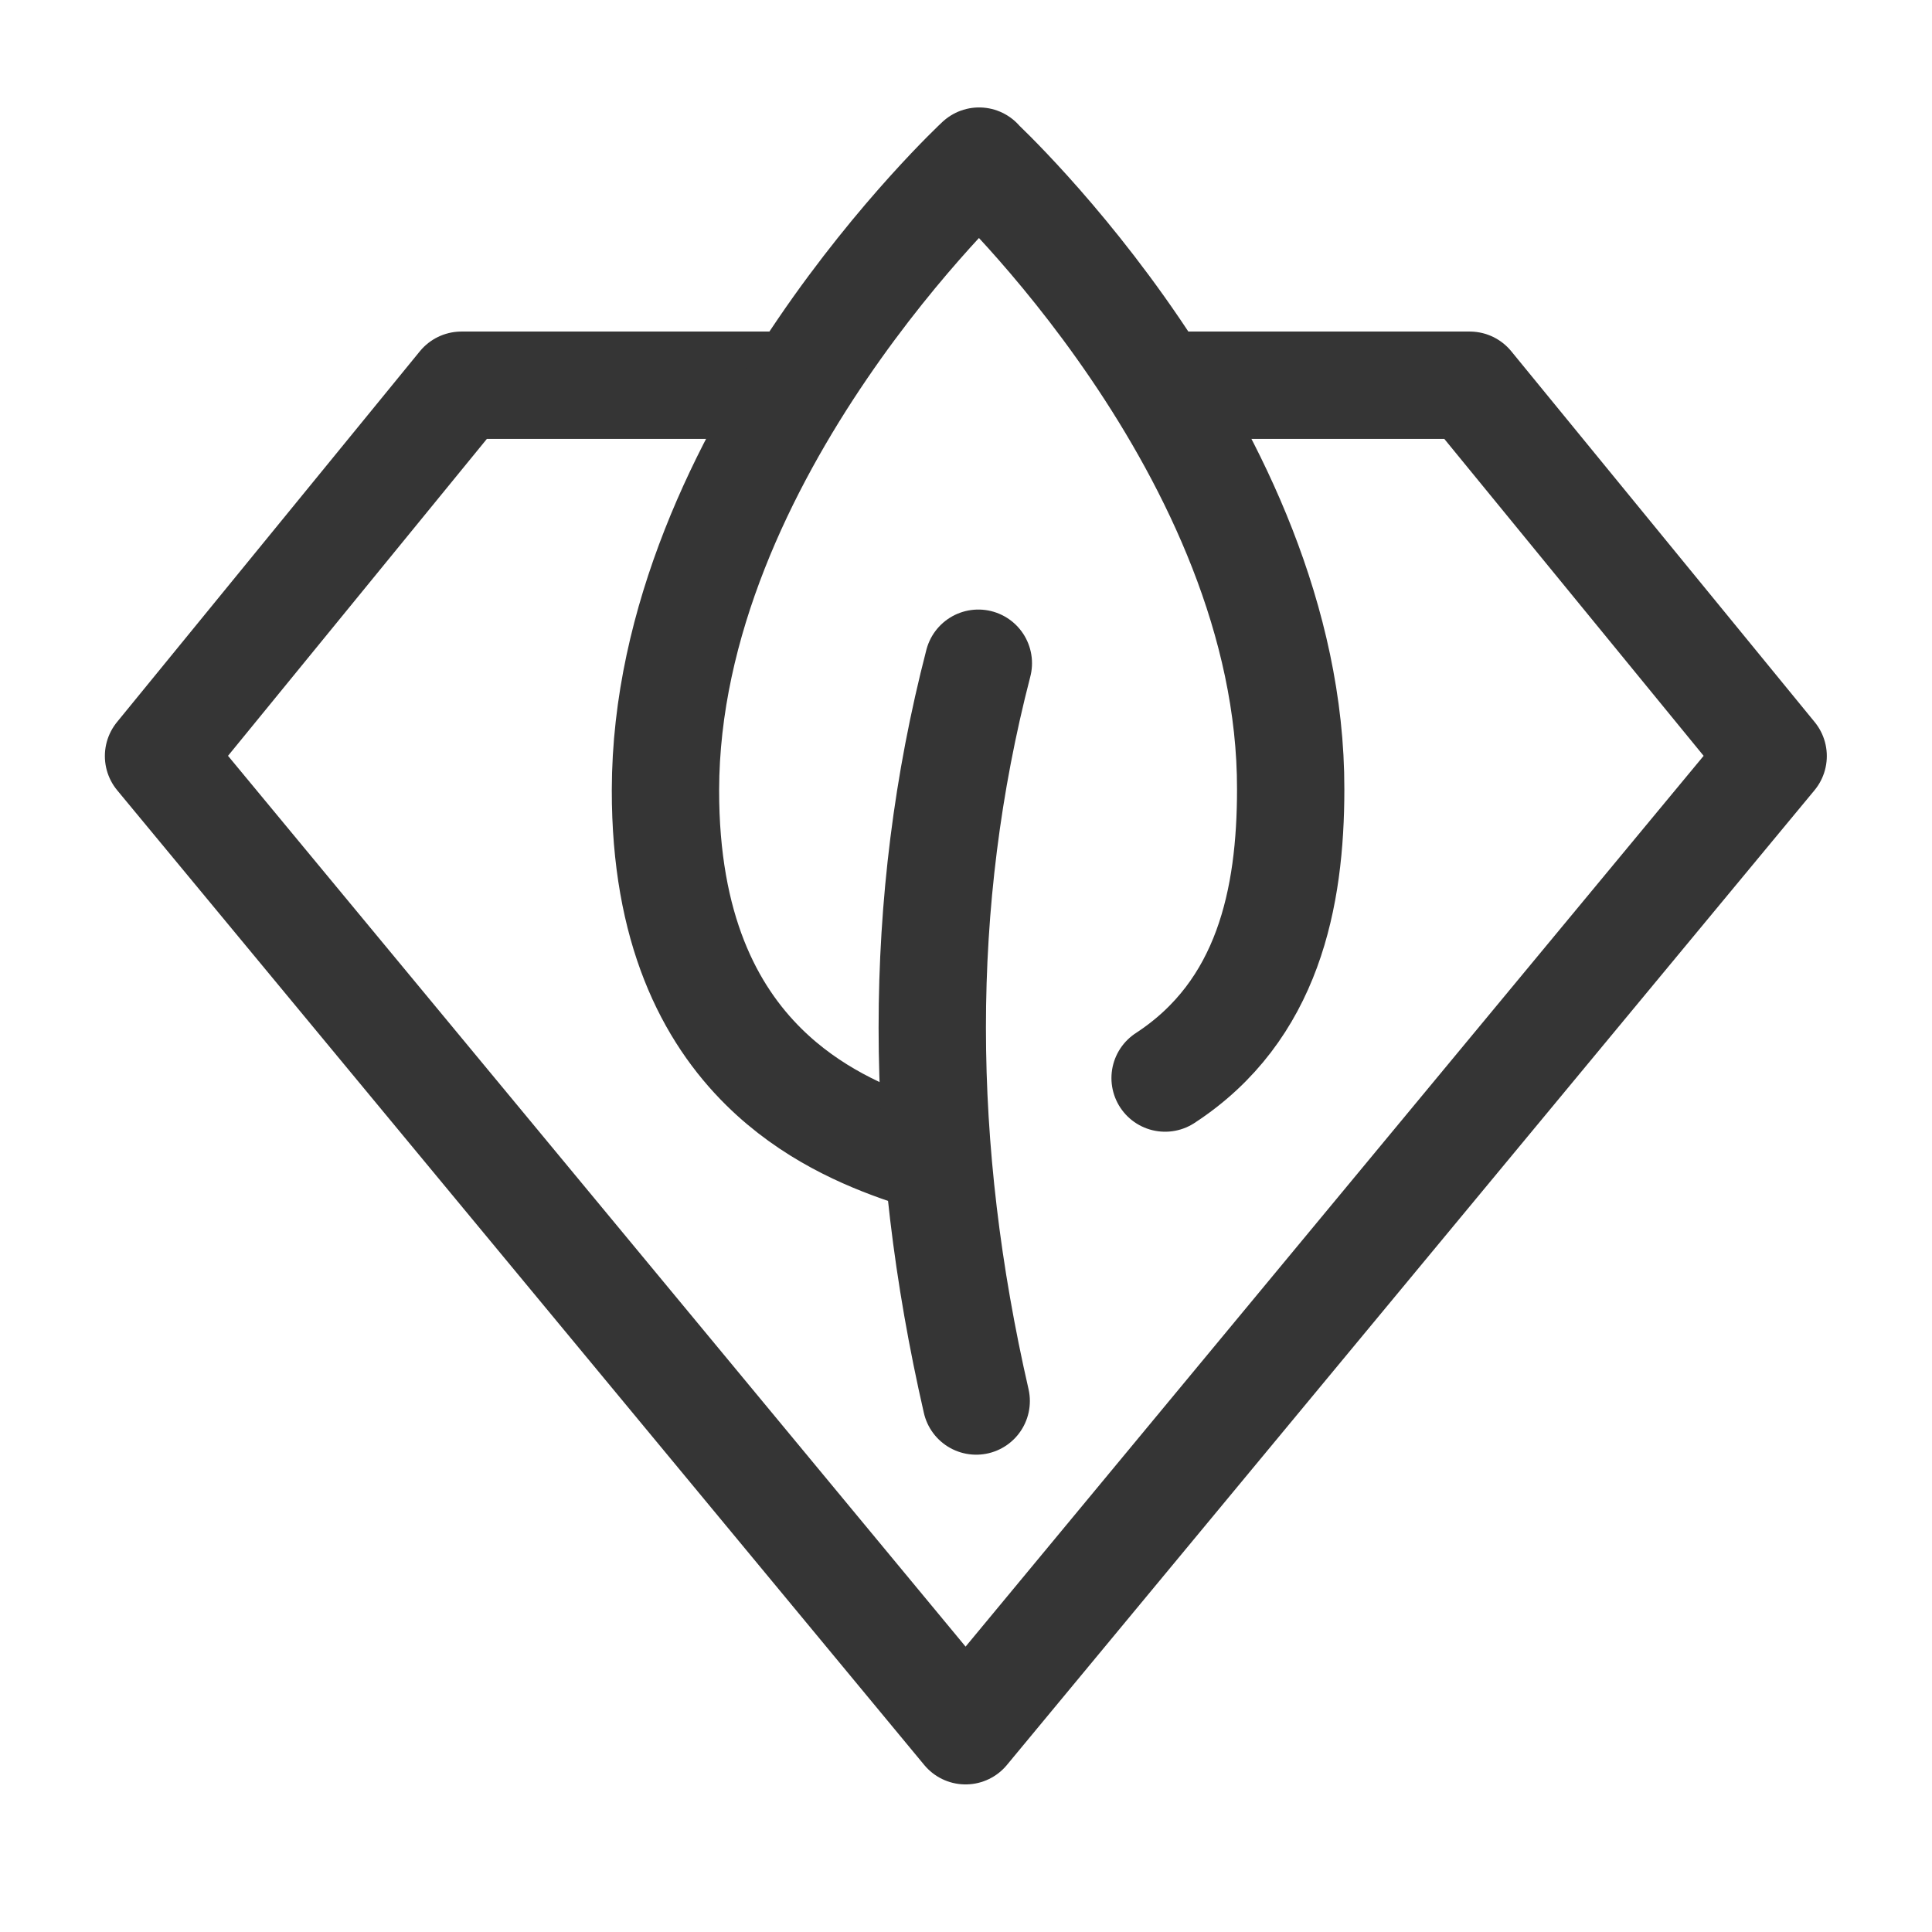 <svg width="18" height="18" viewBox="0 0 18 18" fill="none" xmlns="http://www.w3.org/2000/svg">
<path d="M10.67 3.589H13.693L16.52 7.044L13.843 10.275L8.996 16.125L4.152 10.275L1.477 7.044L4.299 3.589H7.485" stroke="#353535" stroke-miterlimit="10" stroke-linejoin="round"/>
<path d="M8.451 10.721C8.058 10.587 7.552 10.37 7.118 9.942C6.61 9.441 6.198 8.652 6.2 7.36C6.205 4.212 9.122 1.501 9.122 1.501L9.121 1.503C9.121 1.503 12.032 4.204 12.025 7.354C12.025 8.363 11.817 9.417 10.855 10.044" stroke="#353535" stroke-linecap="round" stroke-linejoin="round"/>
<path d="M9.095 13.053C8.557 10.704 8.535 8.42 9.115 6.179" stroke="#353535" stroke-linecap="round" stroke-linejoin="round"/>
</svg>
